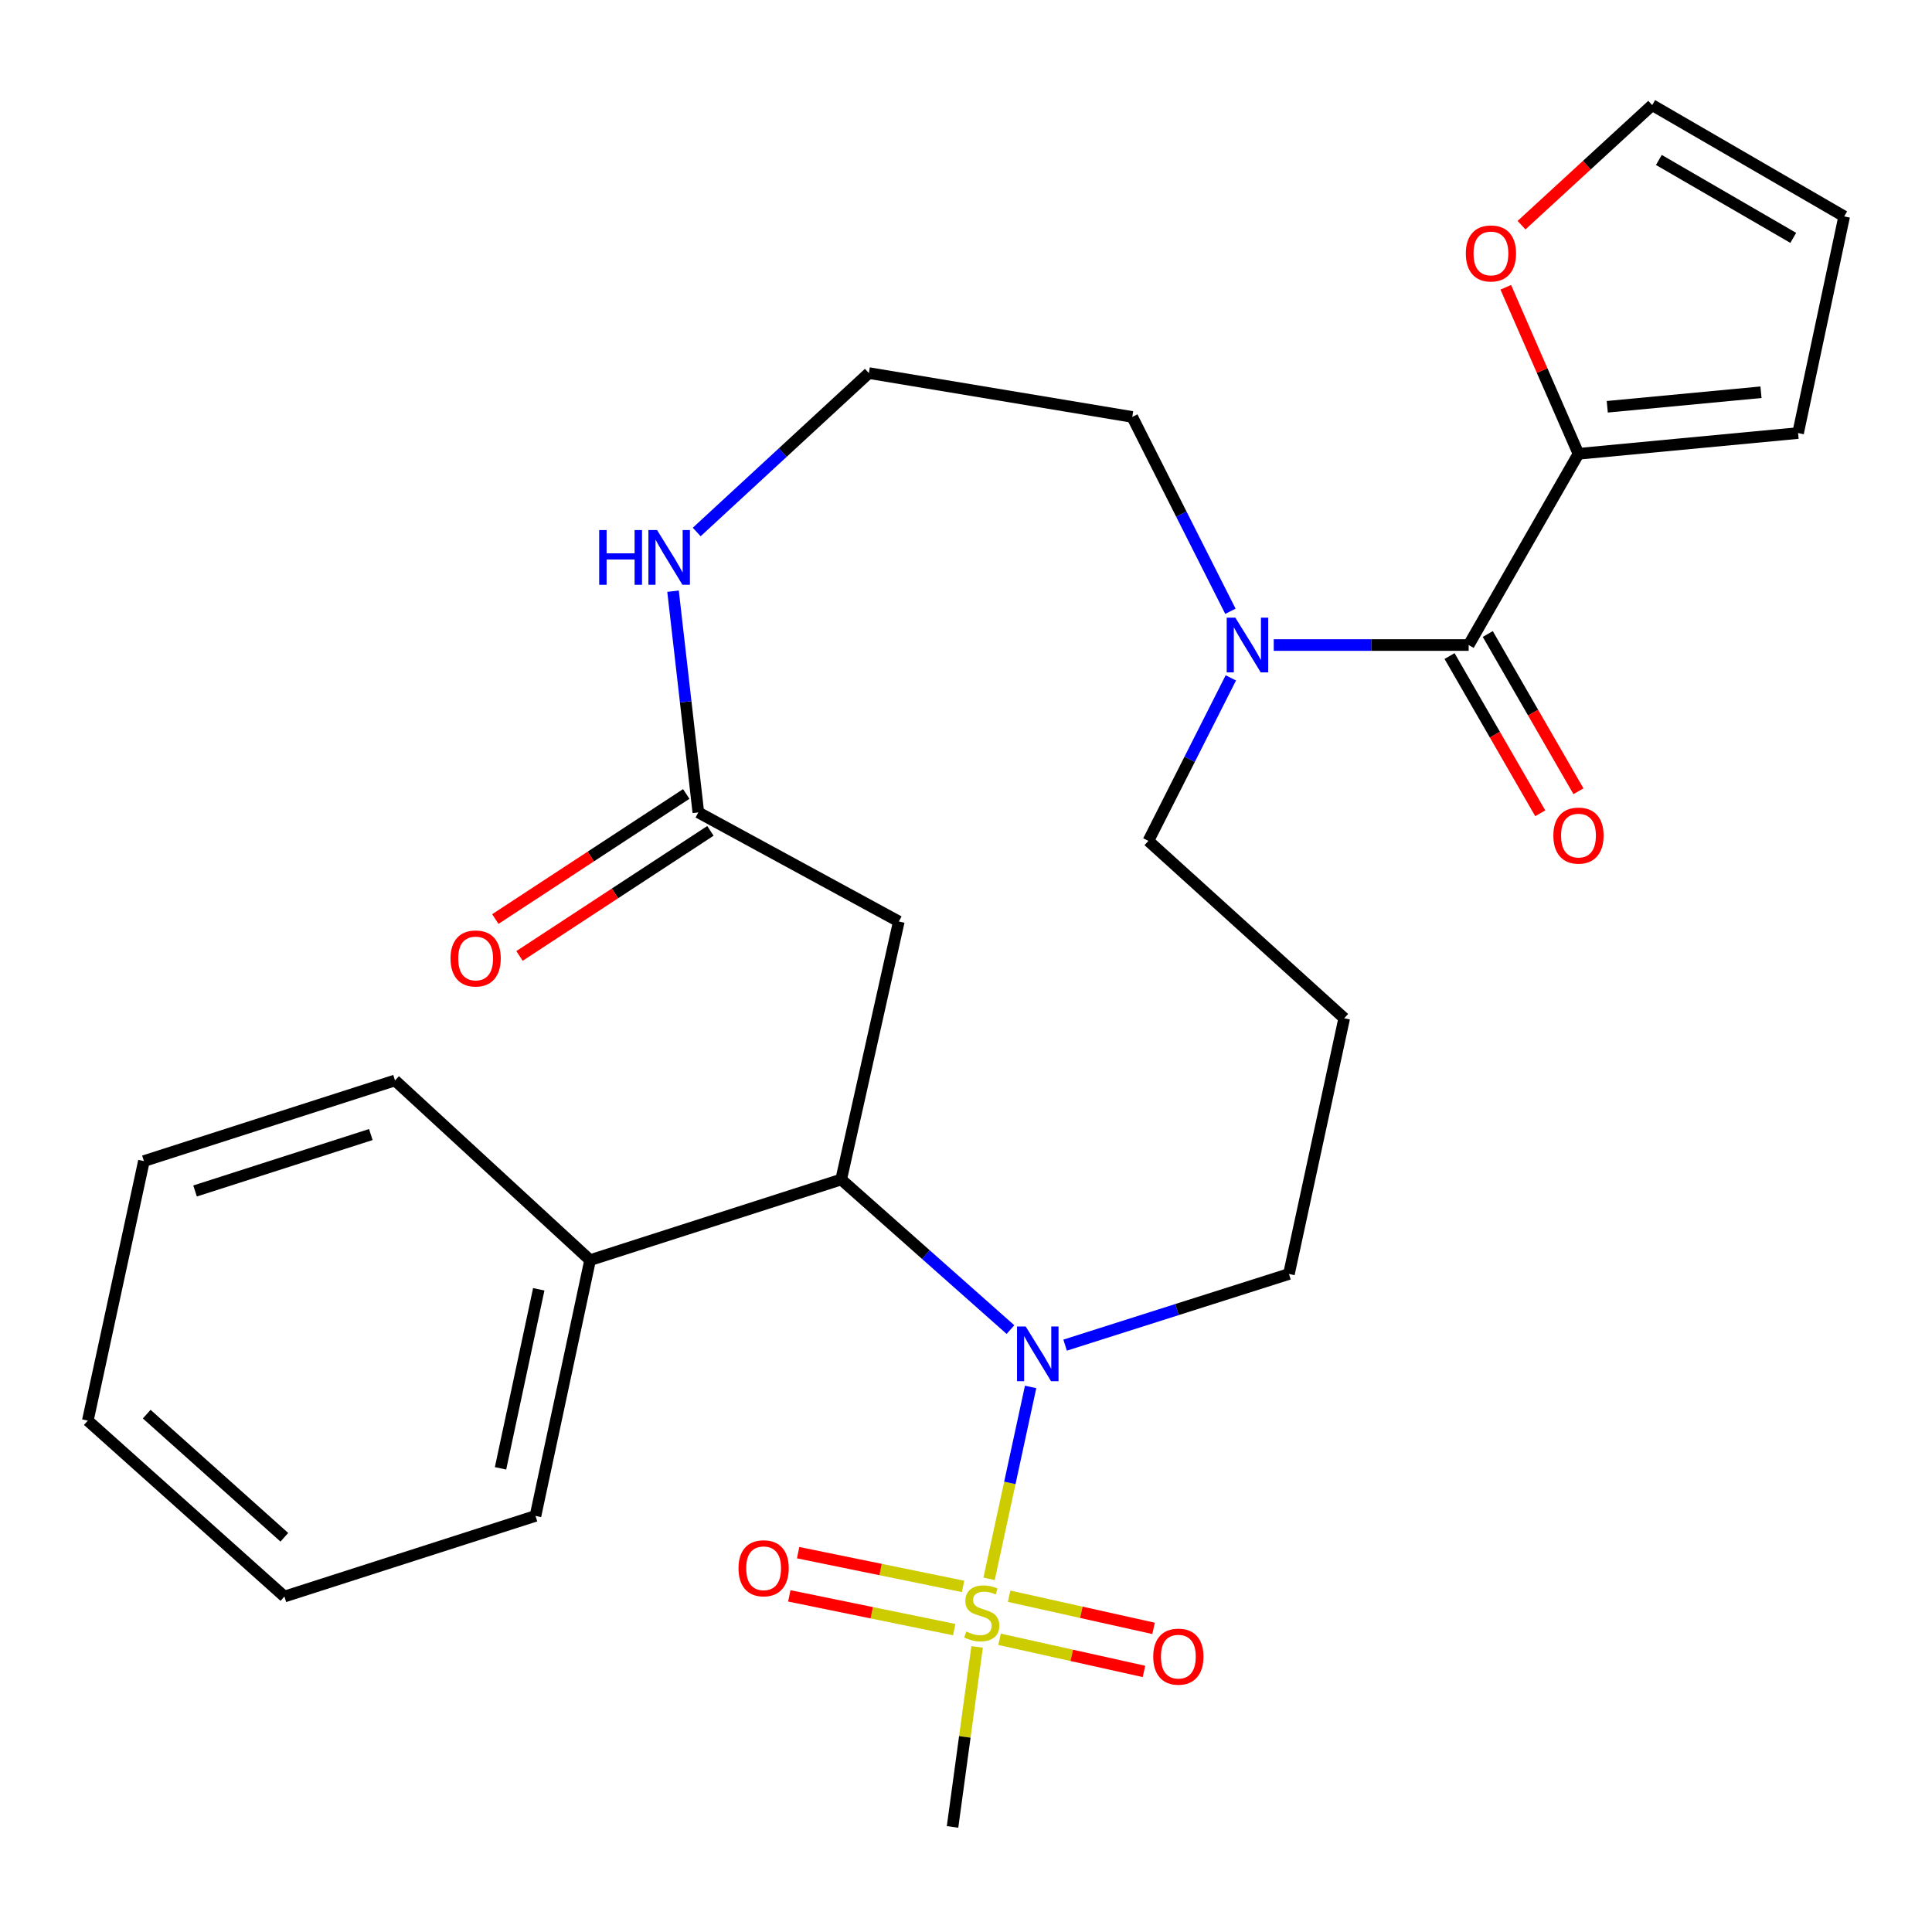 <?xml version='1.0' encoding='iso-8859-1'?>
<svg version='1.1' baseProfile='full'
              xmlns='http://www.w3.org/2000/svg'
                      xmlns:rdkit='http://www.rdkit.org/xml'
                      xmlns:xlink='http://www.w3.org/1999/xlink'
                  xml:space='preserve'
width='1000px' height='1000px' viewBox='0 0 1000 1000'>
<!-- END OF HEADER -->
<rect style='opacity:1.0;fill:#FFFFFF;stroke:none' width='1000' height='1000' x='0' y='0'> </rect>
<path class='bond-0' d='M 511.953,817.203 L 522.699,767.539' style='fill:none;fill-rule:evenodd;stroke:#CCCC00;stroke-width:6px;stroke-linecap:butt;stroke-linejoin:miter;stroke-opacity:1' />
<path class='bond-0' d='M 522.699,767.539 L 533.445,717.875' style='fill:none;fill-rule:evenodd;stroke:#0000FF;stroke-width:6px;stroke-linecap:butt;stroke-linejoin:miter;stroke-opacity:1' />
<path class='bond-7' d='M 498.483,821.119 L 455.798,812.386' style='fill:none;fill-rule:evenodd;stroke:#CCCC00;stroke-width:6px;stroke-linecap:butt;stroke-linejoin:miter;stroke-opacity:1' />
<path class='bond-7' d='M 455.798,812.386 L 413.113,803.654' style='fill:none;fill-rule:evenodd;stroke:#FF0000;stroke-width:6px;stroke-linecap:butt;stroke-linejoin:miter;stroke-opacity:1' />
<path class='bond-7' d='M 493.907,843.488 L 451.222,834.756' style='fill:none;fill-rule:evenodd;stroke:#CCCC00;stroke-width:6px;stroke-linecap:butt;stroke-linejoin:miter;stroke-opacity:1' />
<path class='bond-7' d='M 451.222,834.756 L 408.537,826.023' style='fill:none;fill-rule:evenodd;stroke:#FF0000;stroke-width:6px;stroke-linecap:butt;stroke-linejoin:miter;stroke-opacity:1' />
<path class='bond-8' d='M 517.363,848.495 L 554.745,856.813' style='fill:none;fill-rule:evenodd;stroke:#CCCC00;stroke-width:6px;stroke-linecap:butt;stroke-linejoin:miter;stroke-opacity:1' />
<path class='bond-8' d='M 554.745,856.813 L 592.127,865.131' style='fill:none;fill-rule:evenodd;stroke:#FF0000;stroke-width:6px;stroke-linecap:butt;stroke-linejoin:miter;stroke-opacity:1' />
<path class='bond-8' d='M 522.322,826.207 L 559.704,834.525' style='fill:none;fill-rule:evenodd;stroke:#CCCC00;stroke-width:6px;stroke-linecap:butt;stroke-linejoin:miter;stroke-opacity:1' />
<path class='bond-8' d='M 559.704,834.525 L 597.086,842.843' style='fill:none;fill-rule:evenodd;stroke:#FF0000;stroke-width:6px;stroke-linecap:butt;stroke-linejoin:miter;stroke-opacity:1' />
<path class='bond-18' d='M 505.745,852.428 L 499.391,899.015' style='fill:none;fill-rule:evenodd;stroke:#CCCC00;stroke-width:6px;stroke-linecap:butt;stroke-linejoin:miter;stroke-opacity:1' />
<path class='bond-18' d='M 499.391,899.015 L 493.036,945.603' style='fill:none;fill-rule:evenodd;stroke:#000000;stroke-width:6px;stroke-linecap:butt;stroke-linejoin:miter;stroke-opacity:1' />
<path class='bond-1' d='M 523.014,688.199 L 479.205,649.354' style='fill:none;fill-rule:evenodd;stroke:#0000FF;stroke-width:6px;stroke-linecap:butt;stroke-linejoin:miter;stroke-opacity:1' />
<path class='bond-1' d='M 479.205,649.354 L 435.397,610.51' style='fill:none;fill-rule:evenodd;stroke:#000000;stroke-width:6px;stroke-linecap:butt;stroke-linejoin:miter;stroke-opacity:1' />
<path class='bond-17' d='M 551.304,696.238 L 609.232,677.824' style='fill:none;fill-rule:evenodd;stroke:#0000FF;stroke-width:6px;stroke-linecap:butt;stroke-linejoin:miter;stroke-opacity:1' />
<path class='bond-17' d='M 609.232,677.824 L 667.16,659.409' style='fill:none;fill-rule:evenodd;stroke:#000000;stroke-width:6px;stroke-linecap:butt;stroke-linejoin:miter;stroke-opacity:1' />
<path class='bond-3' d='M 435.397,610.51 L 465.231,476.964' style='fill:none;fill-rule:evenodd;stroke:#000000;stroke-width:6px;stroke-linecap:butt;stroke-linejoin:miter;stroke-opacity:1' />
<path class='bond-13' d='M 435.397,610.51 L 305.429,652.242' style='fill:none;fill-rule:evenodd;stroke:#000000;stroke-width:6px;stroke-linecap:butt;stroke-linejoin:miter;stroke-opacity:1' />
<path class='bond-2' d='M 760.177,333.868 L 709.732,333.868' style='fill:none;fill-rule:evenodd;stroke:#000000;stroke-width:6px;stroke-linecap:butt;stroke-linejoin:miter;stroke-opacity:1' />
<path class='bond-2' d='M 709.732,333.868 L 659.287,333.868' style='fill:none;fill-rule:evenodd;stroke:#0000FF;stroke-width:6px;stroke-linecap:butt;stroke-linejoin:miter;stroke-opacity:1' />
<path class='bond-5' d='M 760.177,333.868 L 817.017,234.889' style='fill:none;fill-rule:evenodd;stroke:#000000;stroke-width:6px;stroke-linecap:butt;stroke-linejoin:miter;stroke-opacity:1' />
<path class='bond-11' d='M 750.288,339.572 L 773.758,380.264' style='fill:none;fill-rule:evenodd;stroke:#000000;stroke-width:6px;stroke-linecap:butt;stroke-linejoin:miter;stroke-opacity:1' />
<path class='bond-11' d='M 773.758,380.264 L 797.228,420.955' style='fill:none;fill-rule:evenodd;stroke:#FF0000;stroke-width:6px;stroke-linecap:butt;stroke-linejoin:miter;stroke-opacity:1' />
<path class='bond-11' d='M 770.066,328.164 L 793.536,368.856' style='fill:none;fill-rule:evenodd;stroke:#000000;stroke-width:6px;stroke-linecap:butt;stroke-linejoin:miter;stroke-opacity:1' />
<path class='bond-11' d='M 793.536,368.856 L 817.007,409.548' style='fill:none;fill-rule:evenodd;stroke:#FF0000;stroke-width:6px;stroke-linecap:butt;stroke-linejoin:miter;stroke-opacity:1' />
<path class='bond-6' d='M 465.231,476.964 L 361.457,420.505' style='fill:none;fill-rule:evenodd;stroke:#000000;stroke-width:6px;stroke-linecap:butt;stroke-linejoin:miter;stroke-opacity:1' />
<path class='bond-4' d='M 637.083,350.868 L 615.742,393.05' style='fill:none;fill-rule:evenodd;stroke:#0000FF;stroke-width:6px;stroke-linecap:butt;stroke-linejoin:miter;stroke-opacity:1' />
<path class='bond-4' d='M 615.742,393.05 L 594.4,435.232' style='fill:none;fill-rule:evenodd;stroke:#000000;stroke-width:6px;stroke-linecap:butt;stroke-linejoin:miter;stroke-opacity:1' />
<path class='bond-22' d='M 636.863,316.401 L 611.458,266.1' style='fill:none;fill-rule:evenodd;stroke:#0000FF;stroke-width:6px;stroke-linecap:butt;stroke-linejoin:miter;stroke-opacity:1' />
<path class='bond-22' d='M 611.458,266.1 L 586.053,215.798' style='fill:none;fill-rule:evenodd;stroke:#000000;stroke-width:6px;stroke-linecap:butt;stroke-linejoin:miter;stroke-opacity:1' />
<path class='bond-10' d='M 817.017,234.889 L 798.202,191.791' style='fill:none;fill-rule:evenodd;stroke:#000000;stroke-width:6px;stroke-linecap:butt;stroke-linejoin:miter;stroke-opacity:1' />
<path class='bond-10' d='M 798.202,191.791 L 779.387,148.693' style='fill:none;fill-rule:evenodd;stroke:#FF0000;stroke-width:6px;stroke-linecap:butt;stroke-linejoin:miter;stroke-opacity:1' />
<path class='bond-12' d='M 817.017,234.889 L 930.685,224.145' style='fill:none;fill-rule:evenodd;stroke:#000000;stroke-width:6px;stroke-linecap:butt;stroke-linejoin:miter;stroke-opacity:1' />
<path class='bond-12' d='M 831.919,210.546 L 911.487,203.025' style='fill:none;fill-rule:evenodd;stroke:#000000;stroke-width:6px;stroke-linecap:butt;stroke-linejoin:miter;stroke-opacity:1' />
<path class='bond-9' d='M 361.457,420.505 L 354.909,363.253' style='fill:none;fill-rule:evenodd;stroke:#000000;stroke-width:6px;stroke-linecap:butt;stroke-linejoin:miter;stroke-opacity:1' />
<path class='bond-9' d='M 354.909,363.253 L 348.362,306.001' style='fill:none;fill-rule:evenodd;stroke:#0000FF;stroke-width:6px;stroke-linecap:butt;stroke-linejoin:miter;stroke-opacity:1' />
<path class='bond-15' d='M 355.201,410.955 L 305.79,443.325' style='fill:none;fill-rule:evenodd;stroke:#000000;stroke-width:6px;stroke-linecap:butt;stroke-linejoin:miter;stroke-opacity:1' />
<path class='bond-15' d='M 305.79,443.325 L 256.38,475.694' style='fill:none;fill-rule:evenodd;stroke:#FF0000;stroke-width:6px;stroke-linecap:butt;stroke-linejoin:miter;stroke-opacity:1' />
<path class='bond-15' d='M 367.713,430.054 L 318.302,462.424' style='fill:none;fill-rule:evenodd;stroke:#000000;stroke-width:6px;stroke-linecap:butt;stroke-linejoin:miter;stroke-opacity:1' />
<path class='bond-15' d='M 318.302,462.424 L 268.892,494.793' style='fill:none;fill-rule:evenodd;stroke:#FF0000;stroke-width:6px;stroke-linecap:butt;stroke-linejoin:miter;stroke-opacity:1' />
<path class='bond-20' d='M 360.619,275.359 L 405.168,234.232' style='fill:none;fill-rule:evenodd;stroke:#0000FF;stroke-width:6px;stroke-linecap:butt;stroke-linejoin:miter;stroke-opacity:1' />
<path class='bond-20' d='M 405.168,234.232 L 449.718,193.105' style='fill:none;fill-rule:evenodd;stroke:#000000;stroke-width:6px;stroke-linecap:butt;stroke-linejoin:miter;stroke-opacity:1' />
<path class='bond-14' d='M 787.541,116.551 L 821.357,85.474' style='fill:none;fill-rule:evenodd;stroke:#FF0000;stroke-width:6px;stroke-linecap:butt;stroke-linejoin:miter;stroke-opacity:1' />
<path class='bond-14' d='M 821.357,85.474 L 855.173,54.397' style='fill:none;fill-rule:evenodd;stroke:#000000;stroke-width:6px;stroke-linecap:butt;stroke-linejoin:miter;stroke-opacity:1' />
<path class='bond-16' d='M 930.685,224.145 L 954.545,112.011' style='fill:none;fill-rule:evenodd;stroke:#000000;stroke-width:6px;stroke-linecap:butt;stroke-linejoin:miter;stroke-opacity:1' />
<path class='bond-23' d='M 305.429,652.242 L 277.167,784.633' style='fill:none;fill-rule:evenodd;stroke:#000000;stroke-width:6px;stroke-linecap:butt;stroke-linejoin:miter;stroke-opacity:1' />
<path class='bond-23' d='M 278.86,667.334 L 259.077,760.008' style='fill:none;fill-rule:evenodd;stroke:#000000;stroke-width:6px;stroke-linecap:butt;stroke-linejoin:miter;stroke-opacity:1' />
<path class='bond-24' d='M 305.429,652.242 L 204.458,559.238' style='fill:none;fill-rule:evenodd;stroke:#000000;stroke-width:6px;stroke-linecap:butt;stroke-linejoin:miter;stroke-opacity:1' />
<path class='bond-30' d='M 855.173,54.397 L 954.545,112.011' style='fill:none;fill-rule:evenodd;stroke:#000000;stroke-width:6px;stroke-linecap:butt;stroke-linejoin:miter;stroke-opacity:1' />
<path class='bond-30' d='M 858.627,82.792 L 928.187,123.122' style='fill:none;fill-rule:evenodd;stroke:#000000;stroke-width:6px;stroke-linecap:butt;stroke-linejoin:miter;stroke-opacity:1' />
<path class='bond-19' d='M 667.16,659.409 L 695.764,527.044' style='fill:none;fill-rule:evenodd;stroke:#000000;stroke-width:6px;stroke-linecap:butt;stroke-linejoin:miter;stroke-opacity:1' />
<path class='bond-21' d='M 695.764,527.044 L 594.4,435.232' style='fill:none;fill-rule:evenodd;stroke:#000000;stroke-width:6px;stroke-linecap:butt;stroke-linejoin:miter;stroke-opacity:1' />
<path class='bond-28' d='M 449.718,193.105 L 586.053,215.798' style='fill:none;fill-rule:evenodd;stroke:#000000;stroke-width:6px;stroke-linecap:butt;stroke-linejoin:miter;stroke-opacity:1' />
<path class='bond-26' d='M 277.167,784.633 L 147.212,826.366' style='fill:none;fill-rule:evenodd;stroke:#000000;stroke-width:6px;stroke-linecap:butt;stroke-linejoin:miter;stroke-opacity:1' />
<path class='bond-25' d='M 204.458,559.238 L 74.49,600.971' style='fill:none;fill-rule:evenodd;stroke:#000000;stroke-width:6px;stroke-linecap:butt;stroke-linejoin:miter;stroke-opacity:1' />
<path class='bond-25' d='M 191.943,587.237 L 100.966,616.45' style='fill:none;fill-rule:evenodd;stroke:#000000;stroke-width:6px;stroke-linecap:butt;stroke-linejoin:miter;stroke-opacity:1' />
<path class='bond-27' d='M 74.49,600.971 L 45.455,735.315' style='fill:none;fill-rule:evenodd;stroke:#000000;stroke-width:6px;stroke-linecap:butt;stroke-linejoin:miter;stroke-opacity:1' />
<path class='bond-29' d='M 147.212,826.366 L 45.455,735.315' style='fill:none;fill-rule:evenodd;stroke:#000000;stroke-width:6px;stroke-linecap:butt;stroke-linejoin:miter;stroke-opacity:1' />
<path class='bond-29' d='M 147.173,795.693 L 75.943,731.957' style='fill:none;fill-rule:evenodd;stroke:#000000;stroke-width:6px;stroke-linecap:butt;stroke-linejoin:miter;stroke-opacity:1' />
<path  class='atom-0' d='M 500.156 844.471
Q 500.476 844.591, 501.796 845.151
Q 503.116 845.711, 504.556 846.071
Q 506.036 846.391, 507.476 846.391
Q 510.156 846.391, 511.716 845.111
Q 513.276 843.791, 513.276 841.511
Q 513.276 839.951, 512.476 838.991
Q 511.716 838.031, 510.516 837.511
Q 509.316 836.991, 507.316 836.391
Q 504.796 835.631, 503.276 834.911
Q 501.796 834.191, 500.716 832.671
Q 499.676 831.151, 499.676 828.591
Q 499.676 825.031, 502.076 822.831
Q 504.516 820.631, 509.316 820.631
Q 512.596 820.631, 516.316 822.191
L 515.396 825.271
Q 511.996 823.871, 509.436 823.871
Q 506.676 823.871, 505.156 825.031
Q 503.636 826.151, 503.676 828.111
Q 503.676 829.631, 504.436 830.551
Q 505.236 831.471, 506.356 831.991
Q 507.516 832.511, 509.436 833.111
Q 511.996 833.911, 513.516 834.711
Q 515.036 835.511, 516.116 837.151
Q 517.236 838.751, 517.236 841.511
Q 517.236 845.431, 514.596 847.551
Q 511.996 849.631, 507.636 849.631
Q 505.116 849.631, 503.196 849.071
Q 501.316 848.551, 499.076 847.631
L 500.156 844.471
' fill='#CCCC00'/>
<path  class='atom-1' d='M 530.894 686.576
L 540.174 701.576
Q 541.094 703.056, 542.574 705.736
Q 544.054 708.416, 544.134 708.576
L 544.134 686.576
L 547.894 686.576
L 547.894 714.896
L 544.014 714.896
L 534.054 698.496
Q 532.894 696.576, 531.654 694.376
Q 530.454 692.176, 530.094 691.496
L 530.094 714.896
L 526.414 714.896
L 526.414 686.576
L 530.894 686.576
' fill='#0000FF'/>
<path  class='atom-5' d='M 639.424 319.708
L 648.704 334.708
Q 649.624 336.188, 651.104 338.868
Q 652.584 341.548, 652.664 341.708
L 652.664 319.708
L 656.424 319.708
L 656.424 348.028
L 652.544 348.028
L 642.584 331.628
Q 641.424 329.708, 640.184 327.508
Q 638.984 325.308, 638.624 324.628
L 638.624 348.028
L 634.944 348.028
L 634.944 319.708
L 639.424 319.708
' fill='#0000FF'/>
<path  class='atom-8' d='M 382.249 811.732
Q 382.249 804.932, 385.609 801.132
Q 388.969 797.332, 395.249 797.332
Q 401.529 797.332, 404.889 801.132
Q 408.249 804.932, 408.249 811.732
Q 408.249 818.612, 404.849 822.532
Q 401.449 826.412, 395.249 826.412
Q 389.009 826.412, 385.609 822.532
Q 382.249 818.652, 382.249 811.732
M 395.249 823.212
Q 399.569 823.212, 401.889 820.332
Q 404.249 817.412, 404.249 811.732
Q 404.249 806.172, 401.889 803.372
Q 399.569 800.532, 395.249 800.532
Q 390.929 800.532, 388.569 803.332
Q 386.249 806.132, 386.249 811.732
Q 386.249 817.452, 388.569 820.332
Q 390.929 823.212, 395.249 823.212
' fill='#FF0000'/>
<path  class='atom-9' d='M 596.913 857.473
Q 596.913 850.673, 600.273 846.873
Q 603.633 843.073, 609.913 843.073
Q 616.193 843.073, 619.553 846.873
Q 622.913 850.673, 622.913 857.473
Q 622.913 864.353, 619.513 868.273
Q 616.113 872.153, 609.913 872.153
Q 603.673 872.153, 600.273 868.273
Q 596.913 864.393, 596.913 857.473
M 609.913 868.953
Q 614.233 868.953, 616.553 866.073
Q 618.913 863.153, 618.913 857.473
Q 618.913 851.913, 616.553 849.113
Q 614.233 846.273, 609.913 846.273
Q 605.593 846.273, 603.233 849.073
Q 600.913 851.873, 600.913 857.473
Q 600.913 863.193, 603.233 866.073
Q 605.593 868.953, 609.913 868.953
' fill='#FF0000'/>
<path  class='atom-10' d='M 310.142 274.36
L 313.982 274.36
L 313.982 286.4
L 328.462 286.4
L 328.462 274.36
L 332.302 274.36
L 332.302 302.68
L 328.462 302.68
L 328.462 289.6
L 313.982 289.6
L 313.982 302.68
L 310.142 302.68
L 310.142 274.36
' fill='#0000FF'/>
<path  class='atom-10' d='M 340.102 274.36
L 349.382 289.36
Q 350.302 290.84, 351.782 293.52
Q 353.262 296.2, 353.342 296.36
L 353.342 274.36
L 357.102 274.36
L 357.102 302.68
L 353.222 302.68
L 343.262 286.28
Q 342.102 284.36, 340.862 282.16
Q 339.662 279.96, 339.302 279.28
L 339.302 302.68
L 335.622 302.68
L 335.622 274.36
L 340.102 274.36
' fill='#0000FF'/>
<path  class='atom-11' d='M 758.707 131.182
Q 758.707 124.382, 762.067 120.582
Q 765.427 116.782, 771.707 116.782
Q 777.987 116.782, 781.347 120.582
Q 784.707 124.382, 784.707 131.182
Q 784.707 138.062, 781.307 141.982
Q 777.907 145.862, 771.707 145.862
Q 765.467 145.862, 762.067 141.982
Q 758.707 138.102, 758.707 131.182
M 771.707 142.662
Q 776.027 142.662, 778.347 139.782
Q 780.707 136.862, 780.707 131.182
Q 780.707 125.622, 778.347 122.822
Q 776.027 119.982, 771.707 119.982
Q 767.387 119.982, 765.027 122.782
Q 762.707 125.582, 762.707 131.182
Q 762.707 136.902, 765.027 139.782
Q 767.387 142.662, 771.707 142.662
' fill='#FF0000'/>
<path  class='atom-12' d='M 804.017 432.496
Q 804.017 425.696, 807.377 421.896
Q 810.737 418.096, 817.017 418.096
Q 823.297 418.096, 826.657 421.896
Q 830.017 425.696, 830.017 432.496
Q 830.017 439.376, 826.617 443.296
Q 823.217 447.176, 817.017 447.176
Q 810.777 447.176, 807.377 443.296
Q 804.017 439.416, 804.017 432.496
M 817.017 443.976
Q 821.337 443.976, 823.657 441.096
Q 826.017 438.176, 826.017 432.496
Q 826.017 426.936, 823.657 424.136
Q 821.337 421.296, 817.017 421.296
Q 812.697 421.296, 810.337 424.096
Q 808.017 426.896, 808.017 432.496
Q 808.017 438.216, 810.337 441.096
Q 812.697 443.976, 817.017 443.976
' fill='#FF0000'/>
<path  class='atom-16' d='M 233.191 496.097
Q 233.191 489.297, 236.551 485.497
Q 239.911 481.697, 246.191 481.697
Q 252.471 481.697, 255.831 485.497
Q 259.191 489.297, 259.191 496.097
Q 259.191 502.977, 255.791 506.897
Q 252.391 510.777, 246.191 510.777
Q 239.951 510.777, 236.551 506.897
Q 233.191 503.017, 233.191 496.097
M 246.191 507.577
Q 250.511 507.577, 252.831 504.697
Q 255.191 501.777, 255.191 496.097
Q 255.191 490.537, 252.831 487.737
Q 250.511 484.897, 246.191 484.897
Q 241.871 484.897, 239.511 487.697
Q 237.191 490.497, 237.191 496.097
Q 237.191 501.817, 239.511 504.697
Q 241.871 507.577, 246.191 507.577
' fill='#FF0000'/>
</svg>
